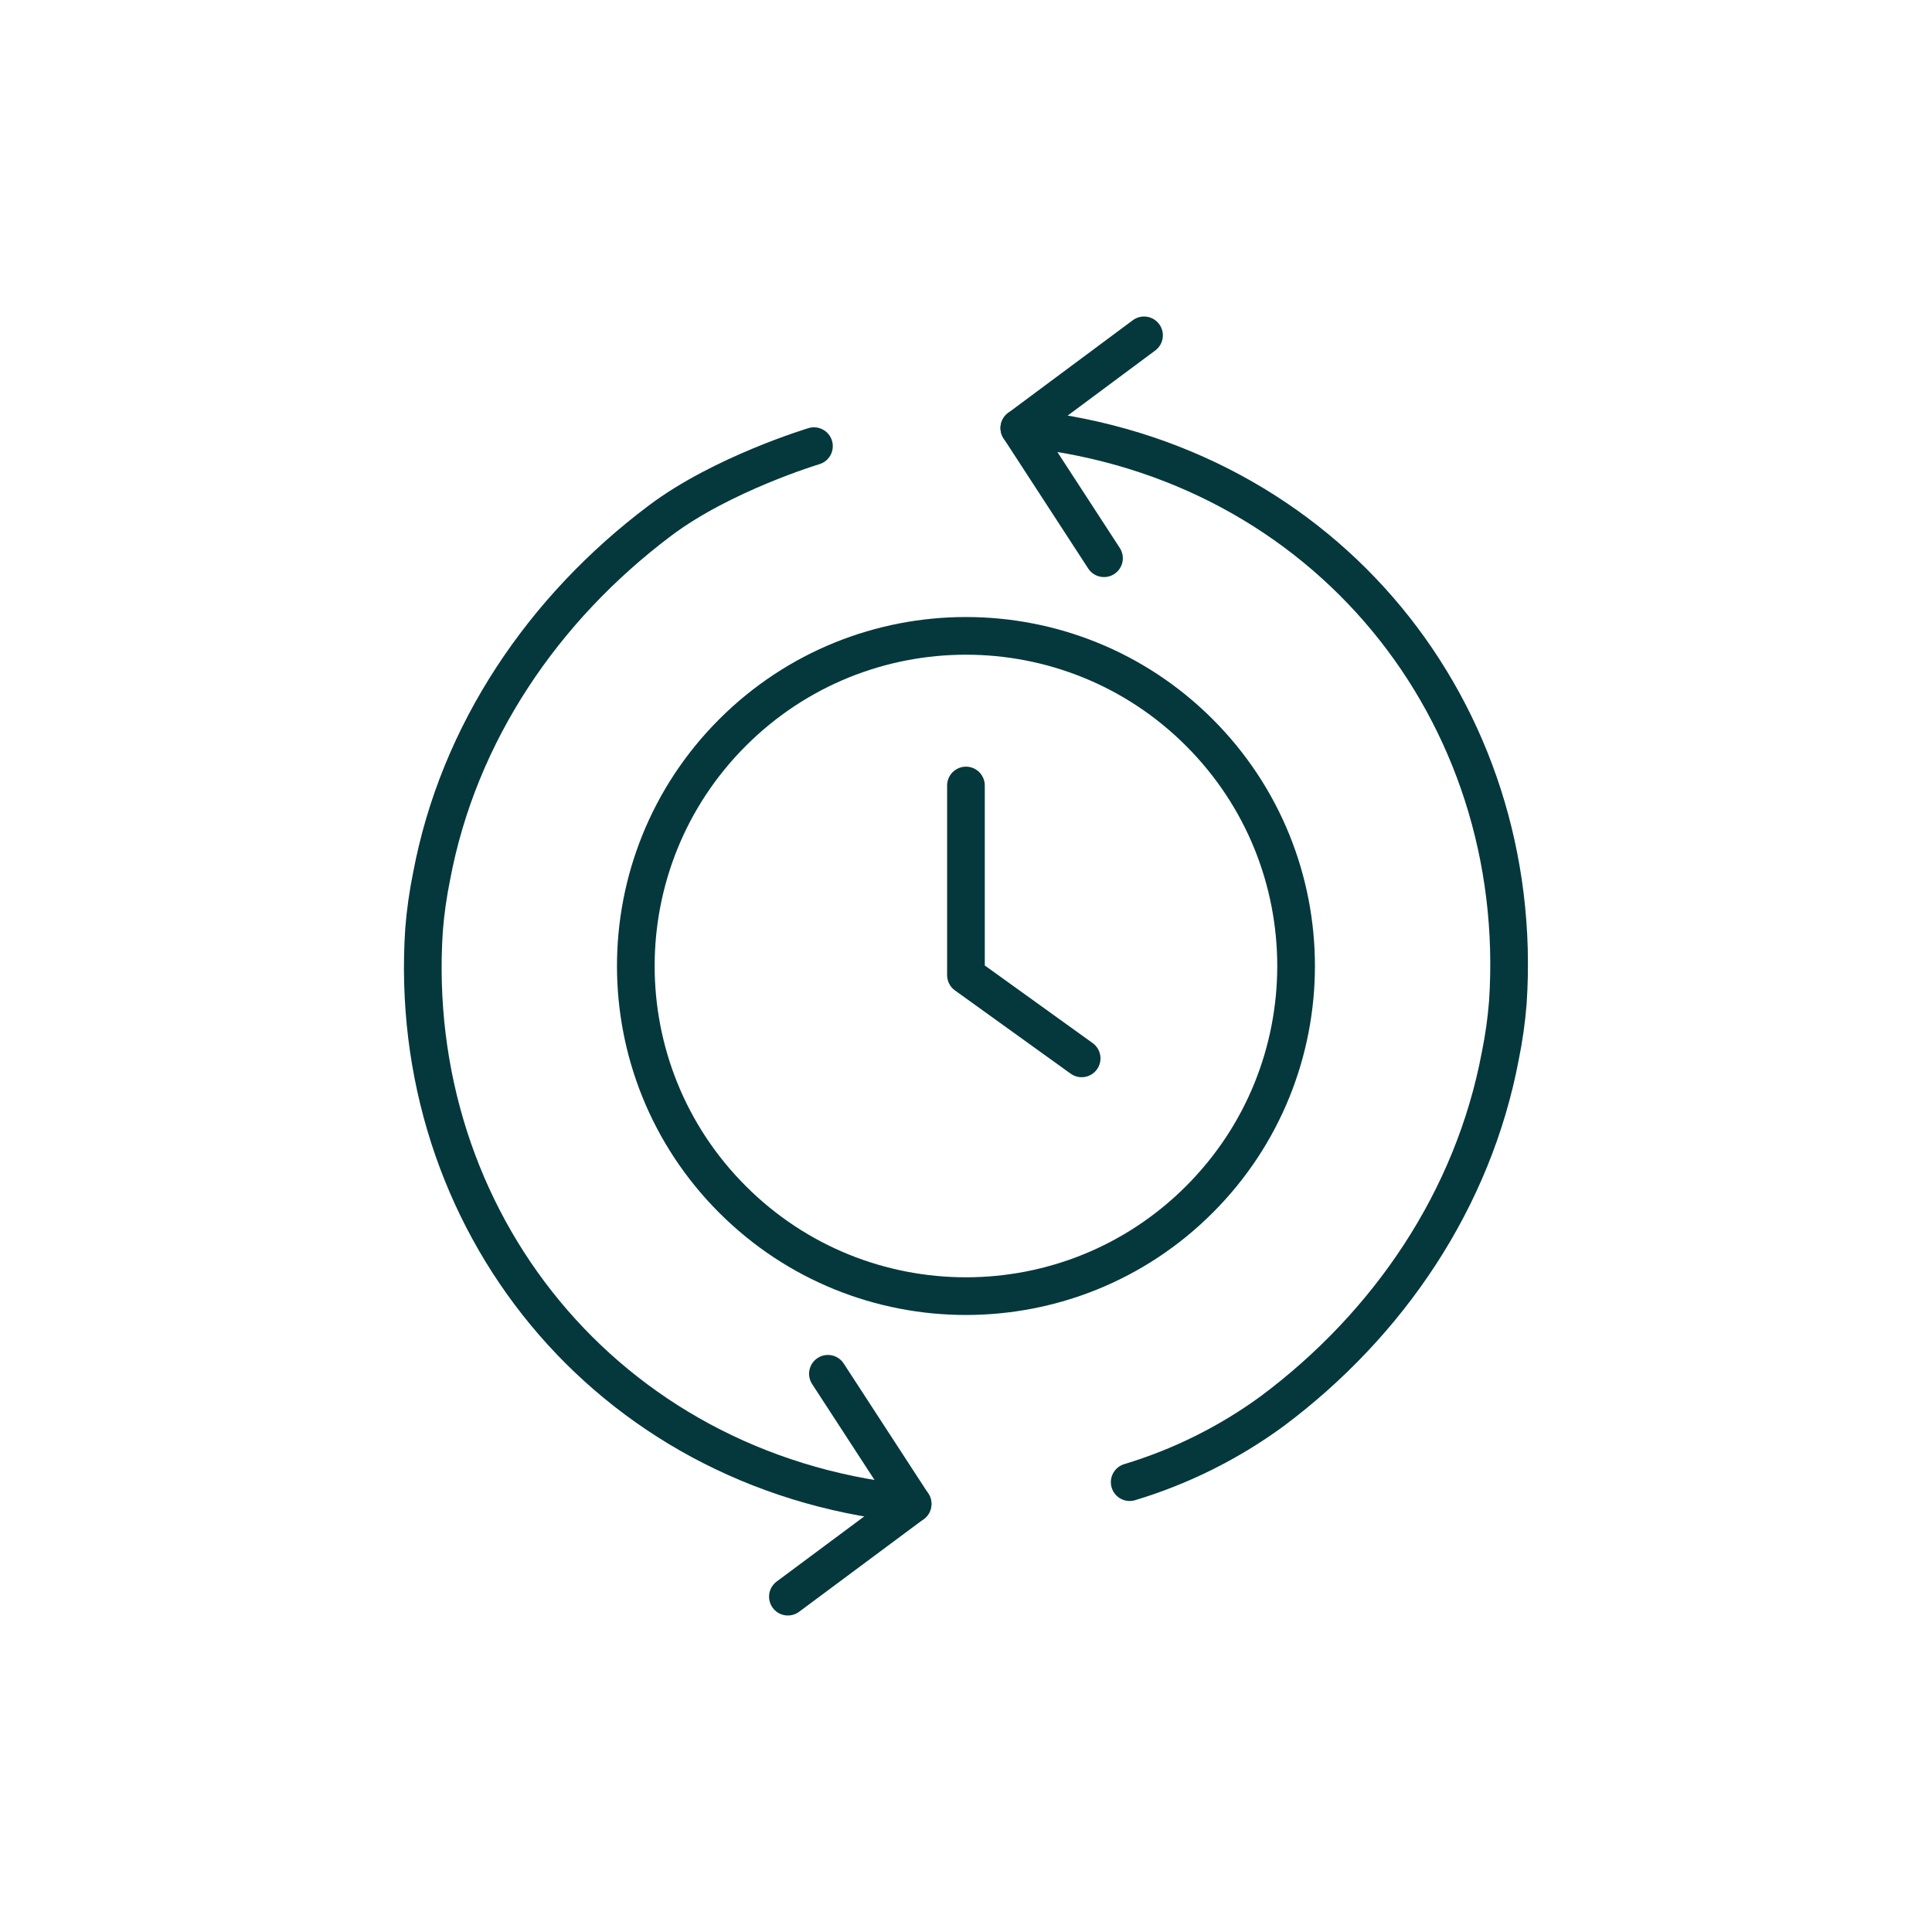 <?xml version="1.0" encoding="UTF-8"?> <svg xmlns="http://www.w3.org/2000/svg" width="80" height="80" viewBox="0 0 80 80" fill="none"> <path d="M45.714 23.115L42.208 17.725L42.52 17.756C54.914 19.096 63.23 29.506 62.437 41.506C62.378 42.248 62.274 42.987 62.125 43.717C61.009 49.654 57.512 54.825 52.672 58.439C50.887 59.743 48.894 60.735 46.778 61.373" stroke="#04383C" stroke-width="1.56" stroke-linecap="round" stroke-linejoin="round"></path> <path d="M47.372 13.886L42.208 17.725" stroke="#04383C" stroke-width="1.56" stroke-linecap="round" stroke-linejoin="round"></path> <path d="M34.282 56.885L37.789 62.275L37.476 62.244C25.082 60.903 16.767 50.494 17.559 38.494C17.618 37.751 17.723 37.013 17.872 36.283C18.987 30.346 22.5 25.189 27.325 21.561C29.903 19.617 33.704 18.474 33.704 18.474" stroke="#04383C" stroke-width="1.56" stroke-linecap="round" stroke-linejoin="round"></path> <path d="M32.625 66.114L37.789 62.274" stroke="#04383C" stroke-width="1.56" stroke-linecap="round" stroke-linejoin="round"></path> <path d="M49.664 49.666C55.003 44.328 55.003 35.672 49.664 30.334C44.326 24.995 35.67 24.995 30.332 30.334C24.993 35.672 24.993 44.328 30.332 49.666C35.67 55.005 44.326 55.005 49.664 49.666Z" stroke="#04383C" stroke-width="1.56" stroke-linecap="round" stroke-linejoin="round"></path> <path d="M39.998 32.526V40.378L44.789 43.825" stroke="#04383C" stroke-width="1.56" stroke-linecap="round" stroke-linejoin="round"></path> </svg> 